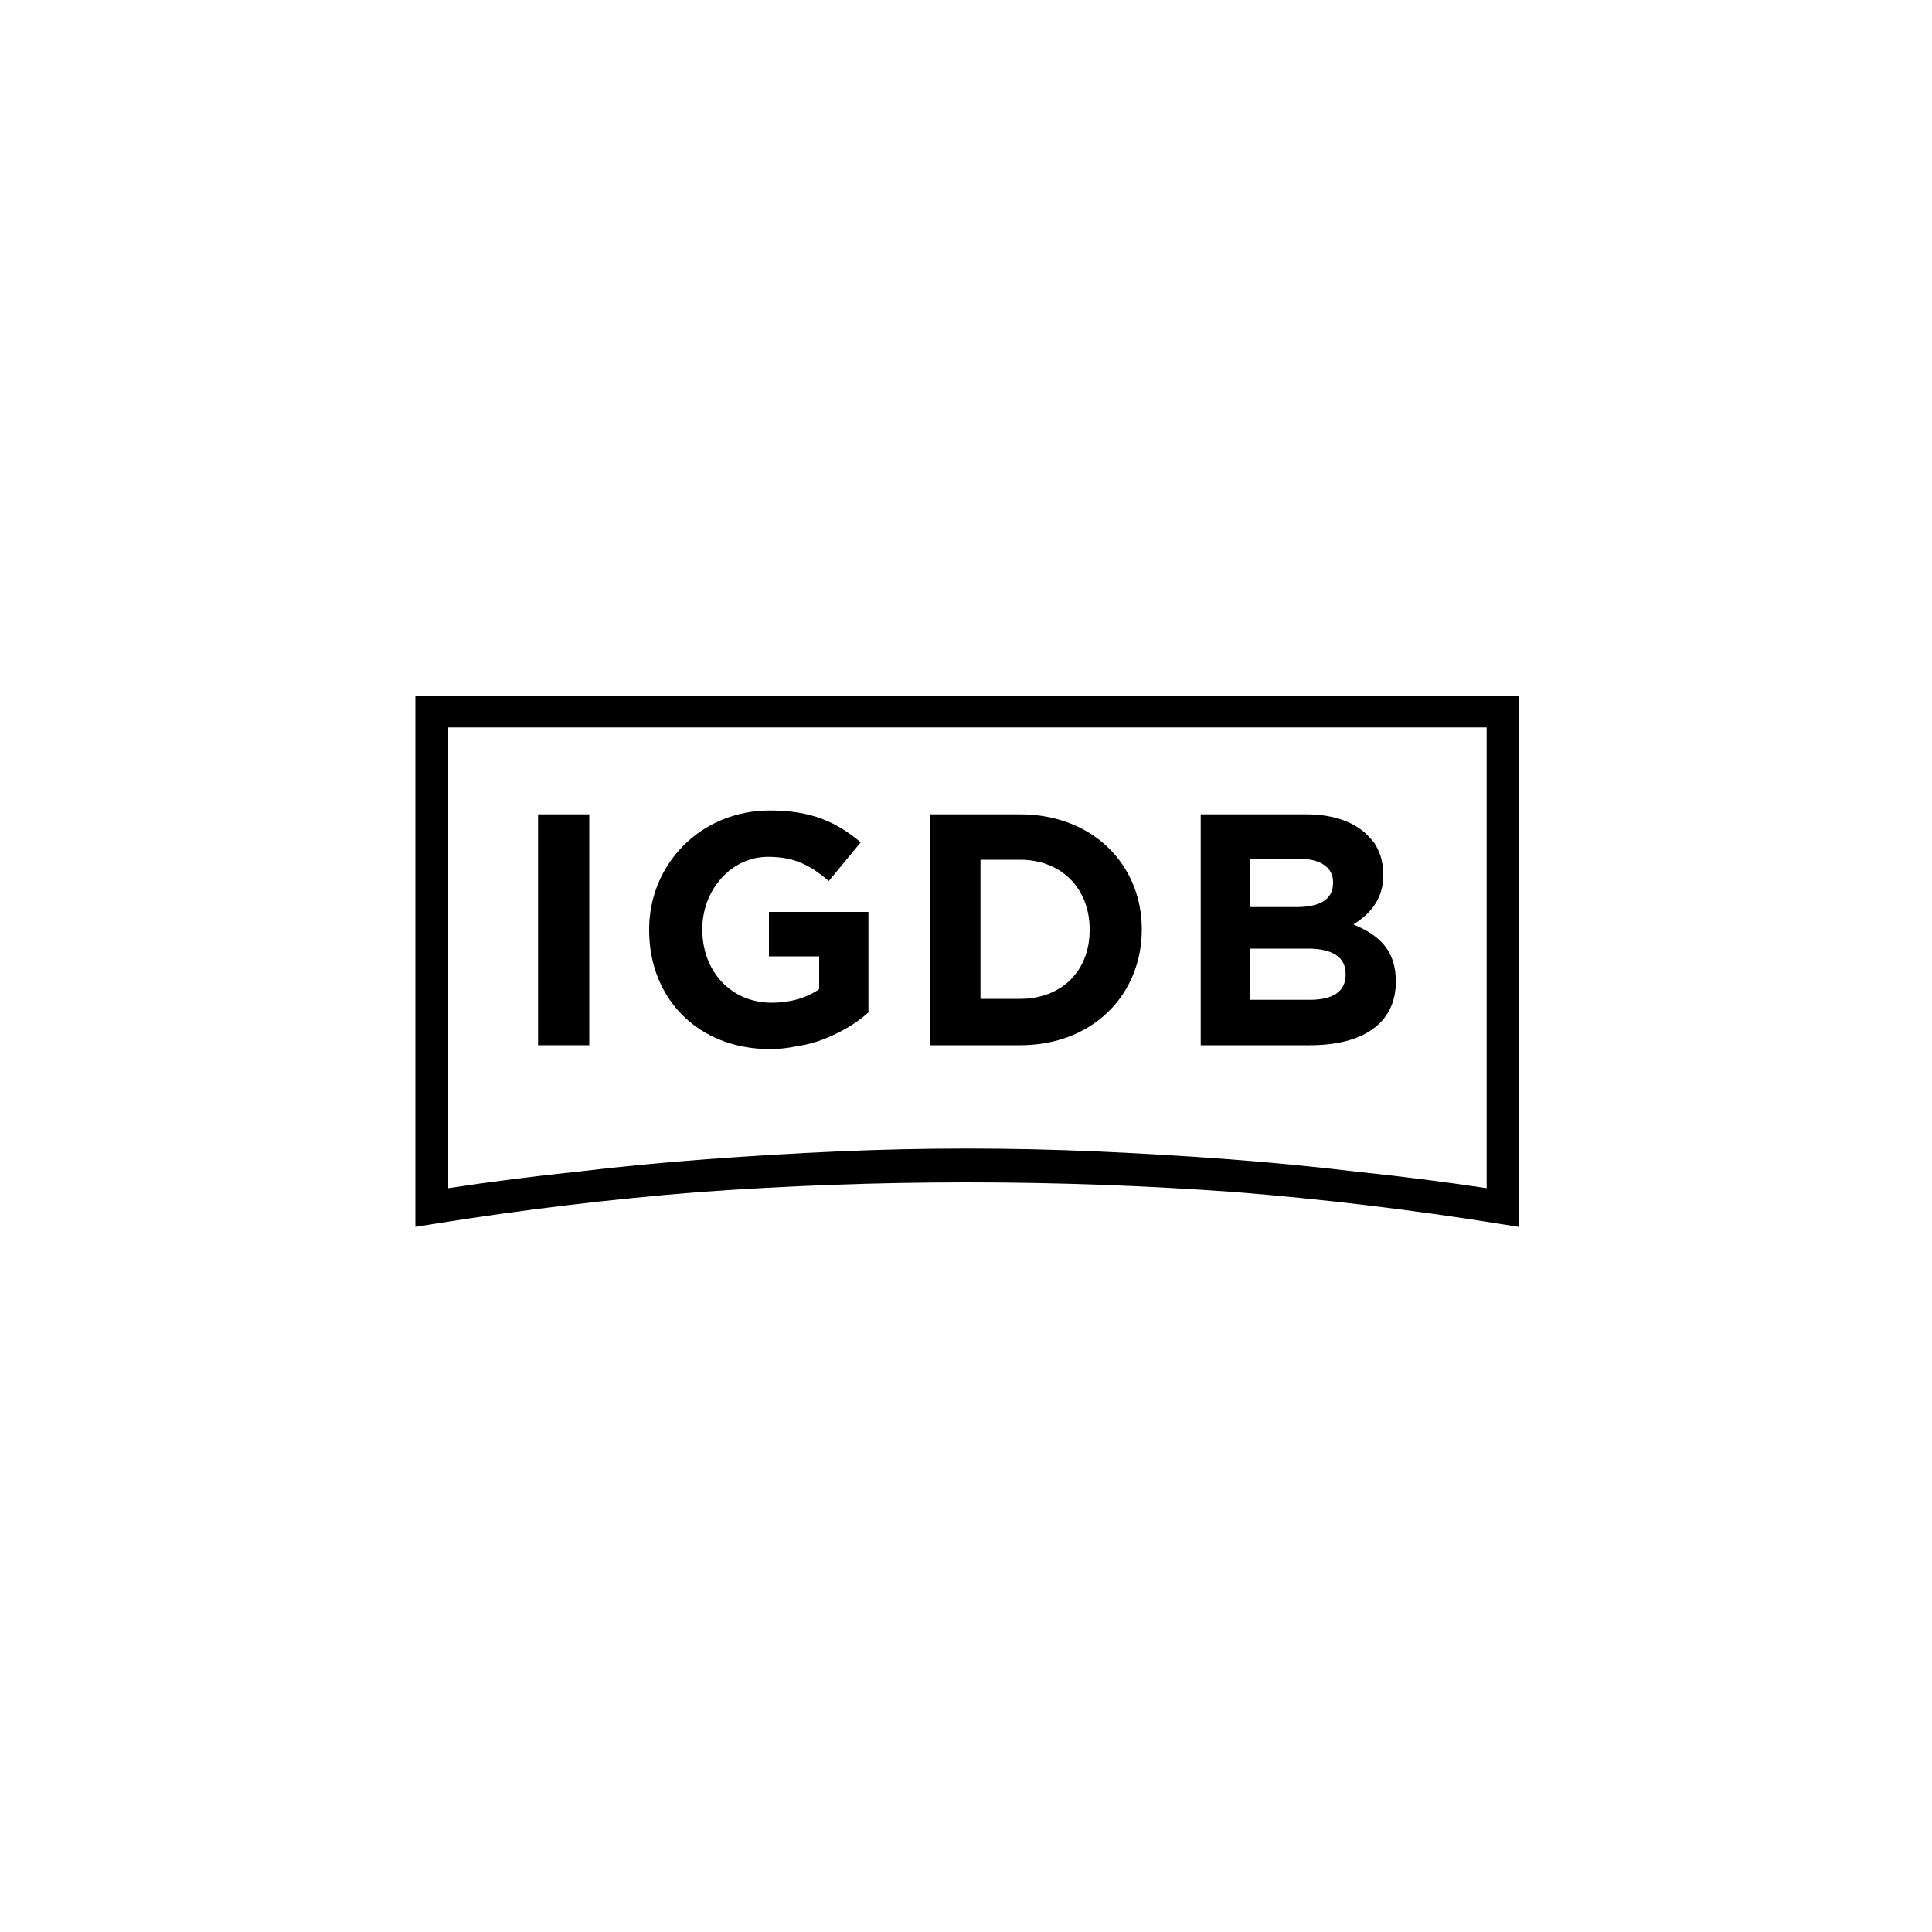 <svg version="1.2" xmlns="http://www.w3.org/2000/svg" viewBox="0 0 200 200" width="200" height="200">
	<title>igdb</title>
	<style>
		.s0 { fill: #000000 } 
	</style>
	<g id="Layer_1">
		<path class="s0" d="m55.7 84.3h5.3v23.9h-5.3z"/>
		<path class="s0" d="m67.2 96.3v-0.1c0-6.7 5.3-12.3 12.5-12.3 4.3 0 6.9 1.2 9.4 3.3l-3.3 4c-1.9-1.6-3.5-2.5-6.3-2.5-3.8 0-6.8 3.4-6.8 7.5 0 4.4 3 7.6 7.2 7.6 1.9 0 3.6-0.5 4.9-1.4v-3.4h-5.2v-4.6h10.3v10.4q-1 0.9-2.2 1.6-1.2 0.7-2.5 1.2-1.3 0.5-2.7 0.7-1.4 0.3-2.8 0.3c-7.4 0-12.5-5.2-12.5-12.3z"/>
		<path fill-rule="evenodd" class="s0" d="m96.3 84.3h9.3c7.5 0 12.6 5.2 12.6 11.9 0 6.8-5.1 12-12.6 12h-9.3zm5.2 4.7v14.4h4.1c4.3 0 7.2-2.9 7.2-7.1v-0.1c0-4.2-2.9-7.2-7.2-7.2z"/>
		<path fill-rule="evenodd" class="s0" d="m124.3 84.3h11c2.7 0 4.9 0.8 6.2 2.1q0.4 0.4 0.8 0.9 0.3 0.5 0.5 1 0.2 0.5 0.3 1.1 0.1 0.5 0.1 1.1v0.1c0 2.6-1.5 4.1-3.1 5.1 2.7 1.1 4.4 2.7 4.4 5.9 0 4.4-3.5 6.6-8.9 6.6h-11.3zm13.7 7c0-1.5-1.3-2.4-3.5-2.4h-5.1v5h4.8c2.3 0 3.8-0.7 3.8-2.5zm-2.6 6.9h-6v5.3h6.2c2.3 0 3.7-0.8 3.7-2.6v-0.1c0-1.6-1.2-2.6-3.9-2.6z"/>
		<path fill-rule="evenodd" class="s0" d="m157.2 127l-1.9-0.3q-13.7-2.2-27.5-3.3-13.8-1-27.7-1-13.8 0-27.7 1-13.8 1.1-27.5 3.3l-1.9 0.3v-55h114.2zm-57.1-8.1q6.8 0 13.5 0.3 6.8 0.3 13.5 0.8 6.7 0.5 13.4 1.3 6.7 0.7 13.4 1.7v-47.7h-107.5v47.7q6.6-1 13.3-1.7 6.7-0.8 13.5-1.3 6.7-0.5 13.4-0.8 6.8-0.3 13.5-0.3z"/>
	</g>
</svg>